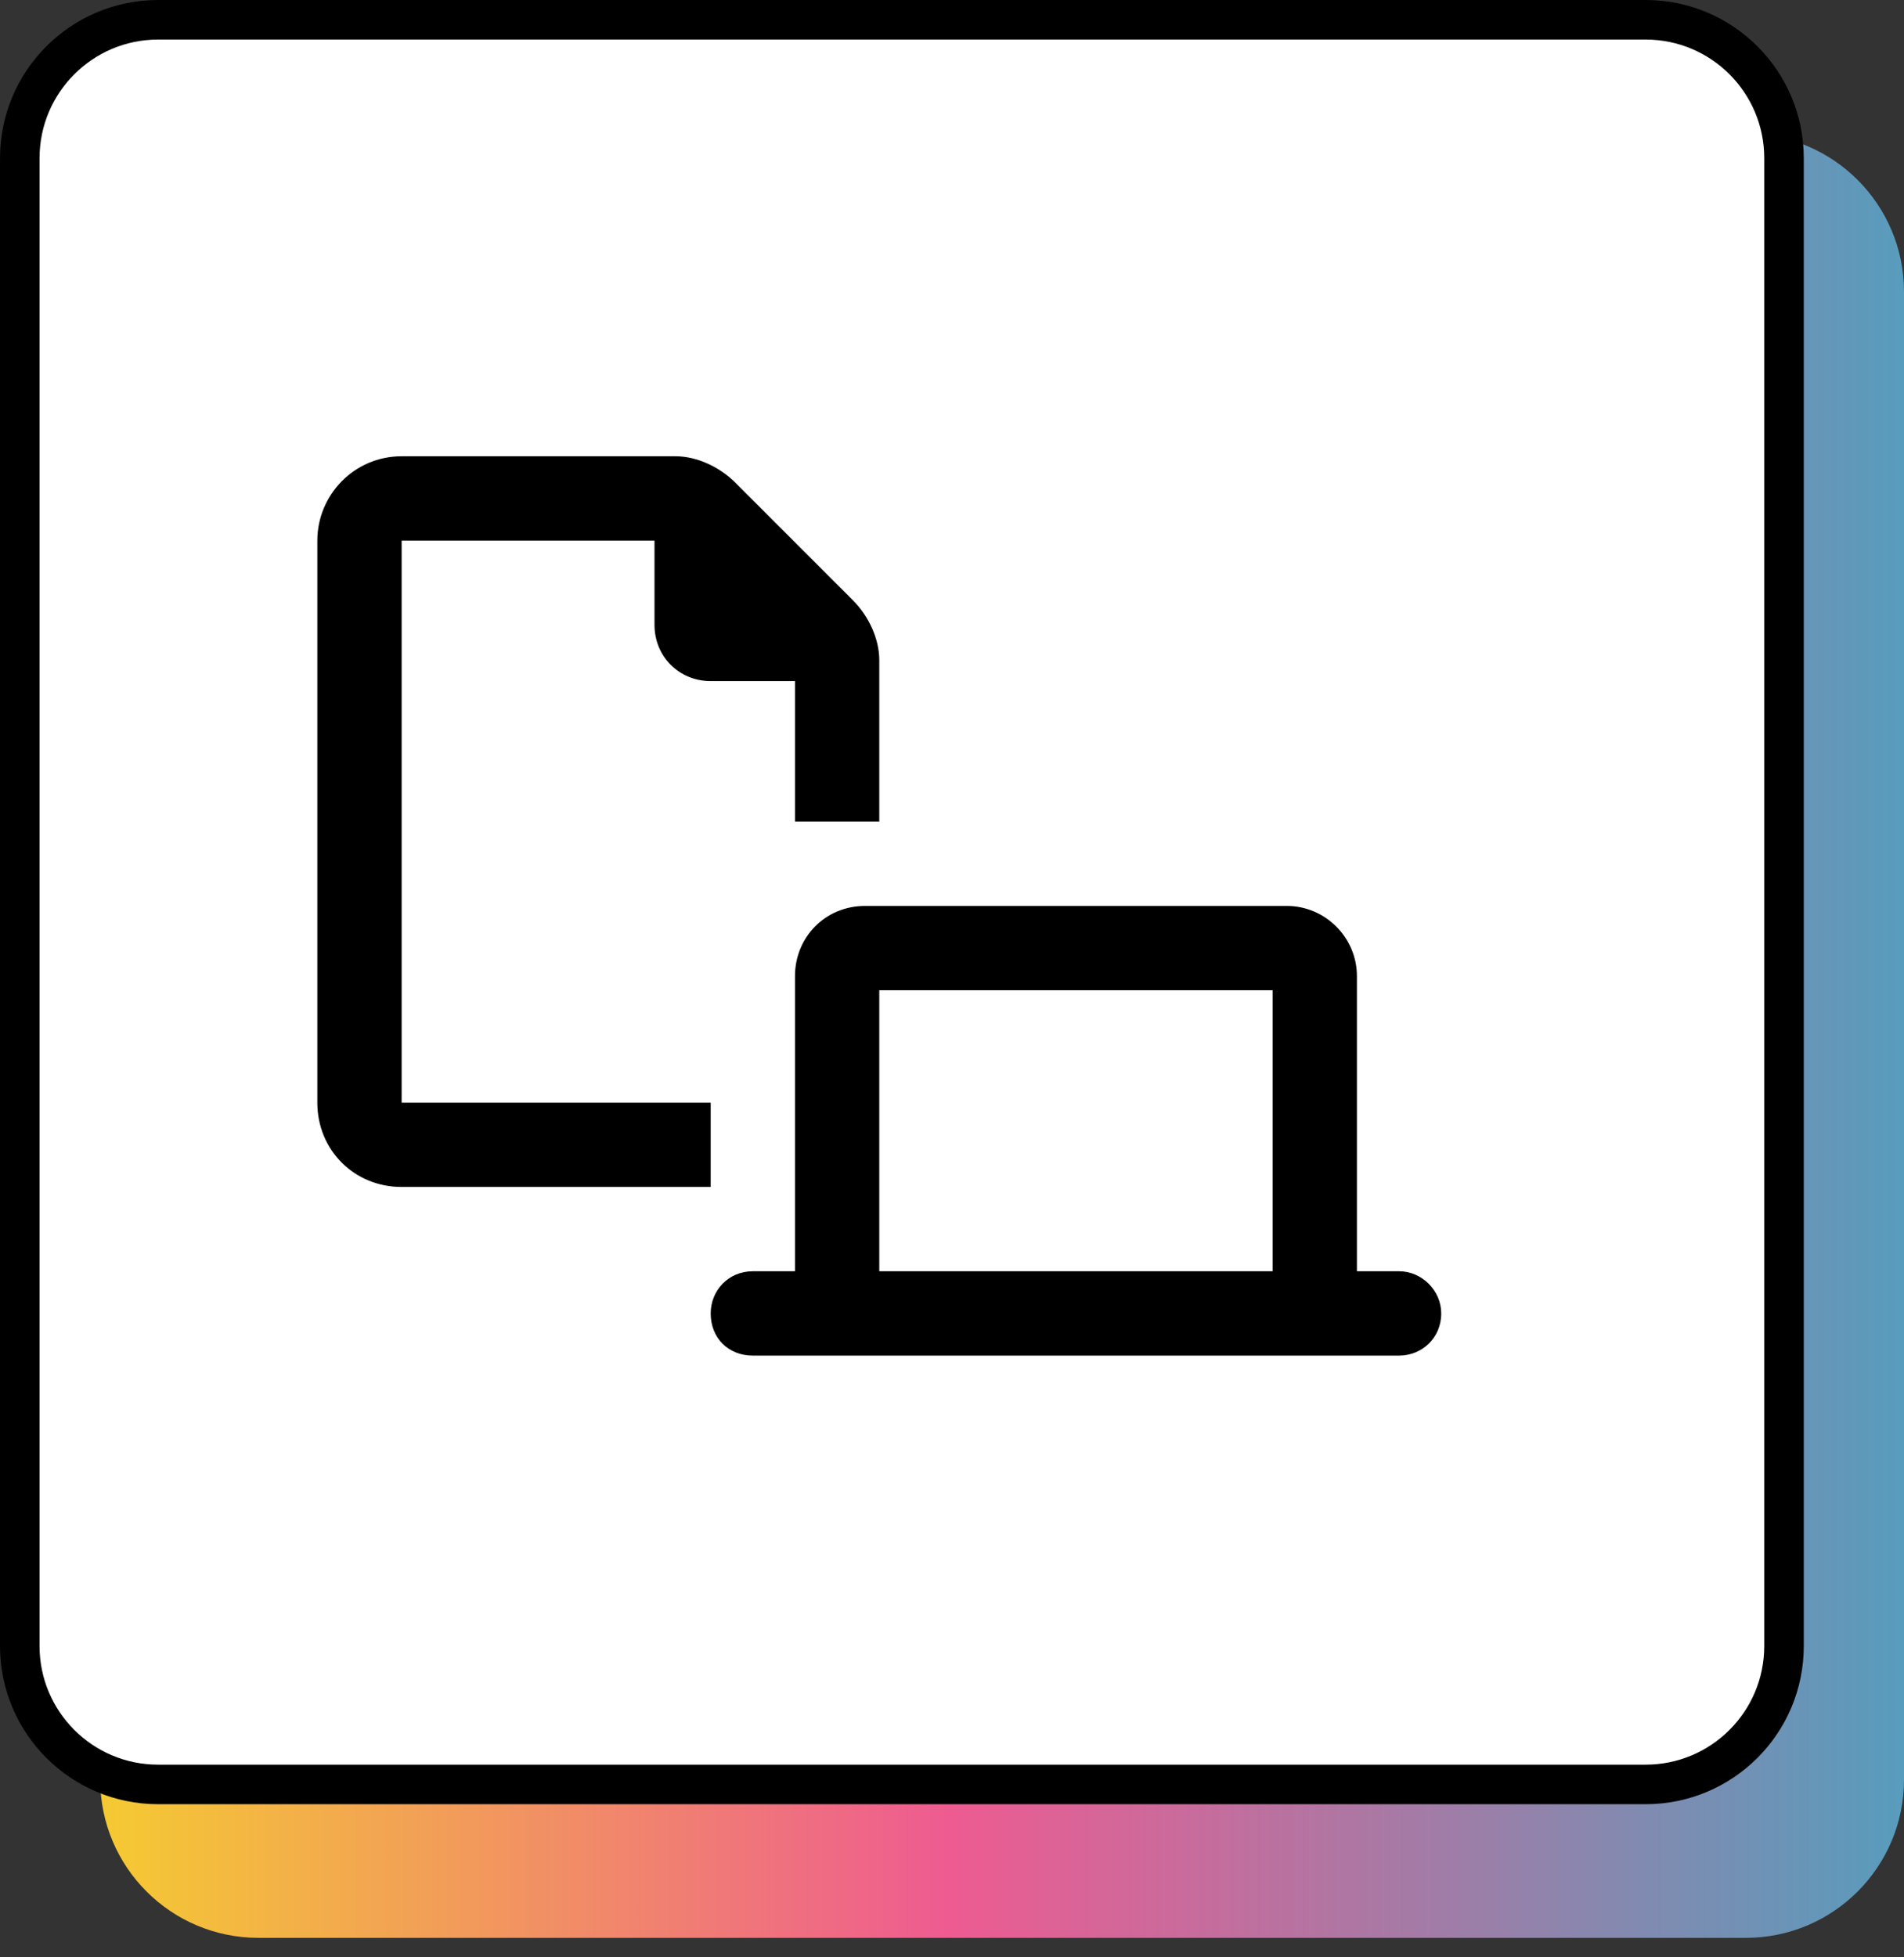 <svg width="72" height="74" viewBox="0 0 72 74" fill="none" xmlns="http://www.w3.org/2000/svg">
<rect x="0" y="0" width="72" height="74" fill="#333333" stroke="none"/>
<path d="M72 67.282C72 70.585 69.323 73.263 66.02 73.263L9.77 73.263C6.467 73.263 3.79 70.585 3.79 67.282L3.79 11.033C3.79 7.73 6.467 5.053 9.77 5.053L66.02 5.053C69.323 5.053 72 7.73 72 11.033L72 67.282Z" fill="url(#paint0_linear_1325_1540)"/>
<path d="M67.463 62.23C67.463 65.12 65.12 67.463 62.23 67.463L5.981 67.463C3.09 67.463 0.748 65.12 0.748 62.23L0.748 5.981C0.748 3.091 3.09 0.748 5.981 0.748L62.23 0.748C65.12 0.748 67.463 3.091 67.463 5.981L67.463 62.23Z" fill="white" stroke="black" stroke-width="1.495"/>
<path d="M15.188 41.688H26.875V44.875H15.188C13.395 44.875 12 43.48 12 41.688V20.438C12 18.711 13.395 17.25 15.188 17.25H25.547C26.344 17.25 27.207 17.648 27.805 18.246L32.254 22.695C32.852 23.293 33.25 24.156 33.25 24.953V31.062H30.062V25.75H26.875C25.68 25.75 24.75 24.82 24.75 23.625V20.438H15.188V41.688ZM32.719 34.25H48.656C50.117 34.25 51.312 35.445 51.312 36.906V48.062H52.906C53.77 48.062 54.5 48.793 54.5 49.656C54.5 50.586 53.77 51.25 52.906 51.25H28.469C27.539 51.25 26.875 50.586 26.875 49.656C26.875 48.793 27.539 48.062 28.469 48.062H30.062V36.906C30.062 35.445 31.191 34.25 32.719 34.25ZM33.25 37.438V48.062H48.125V37.438H33.25Z" fill="black"/>
<defs>
<linearGradient id="paint0_linear_1325_1540" x1="72" y1="39.158" x2="3.79" y2="39.158" gradientUnits="userSpaceOnUse">
<stop stop-color="#589CBC"/>
<stop offset="0.53" stop-color="#EE5B91"/>
<stop offset="1" stop-color="#F5CA32"/>
</linearGradient>
</defs>
</svg>

